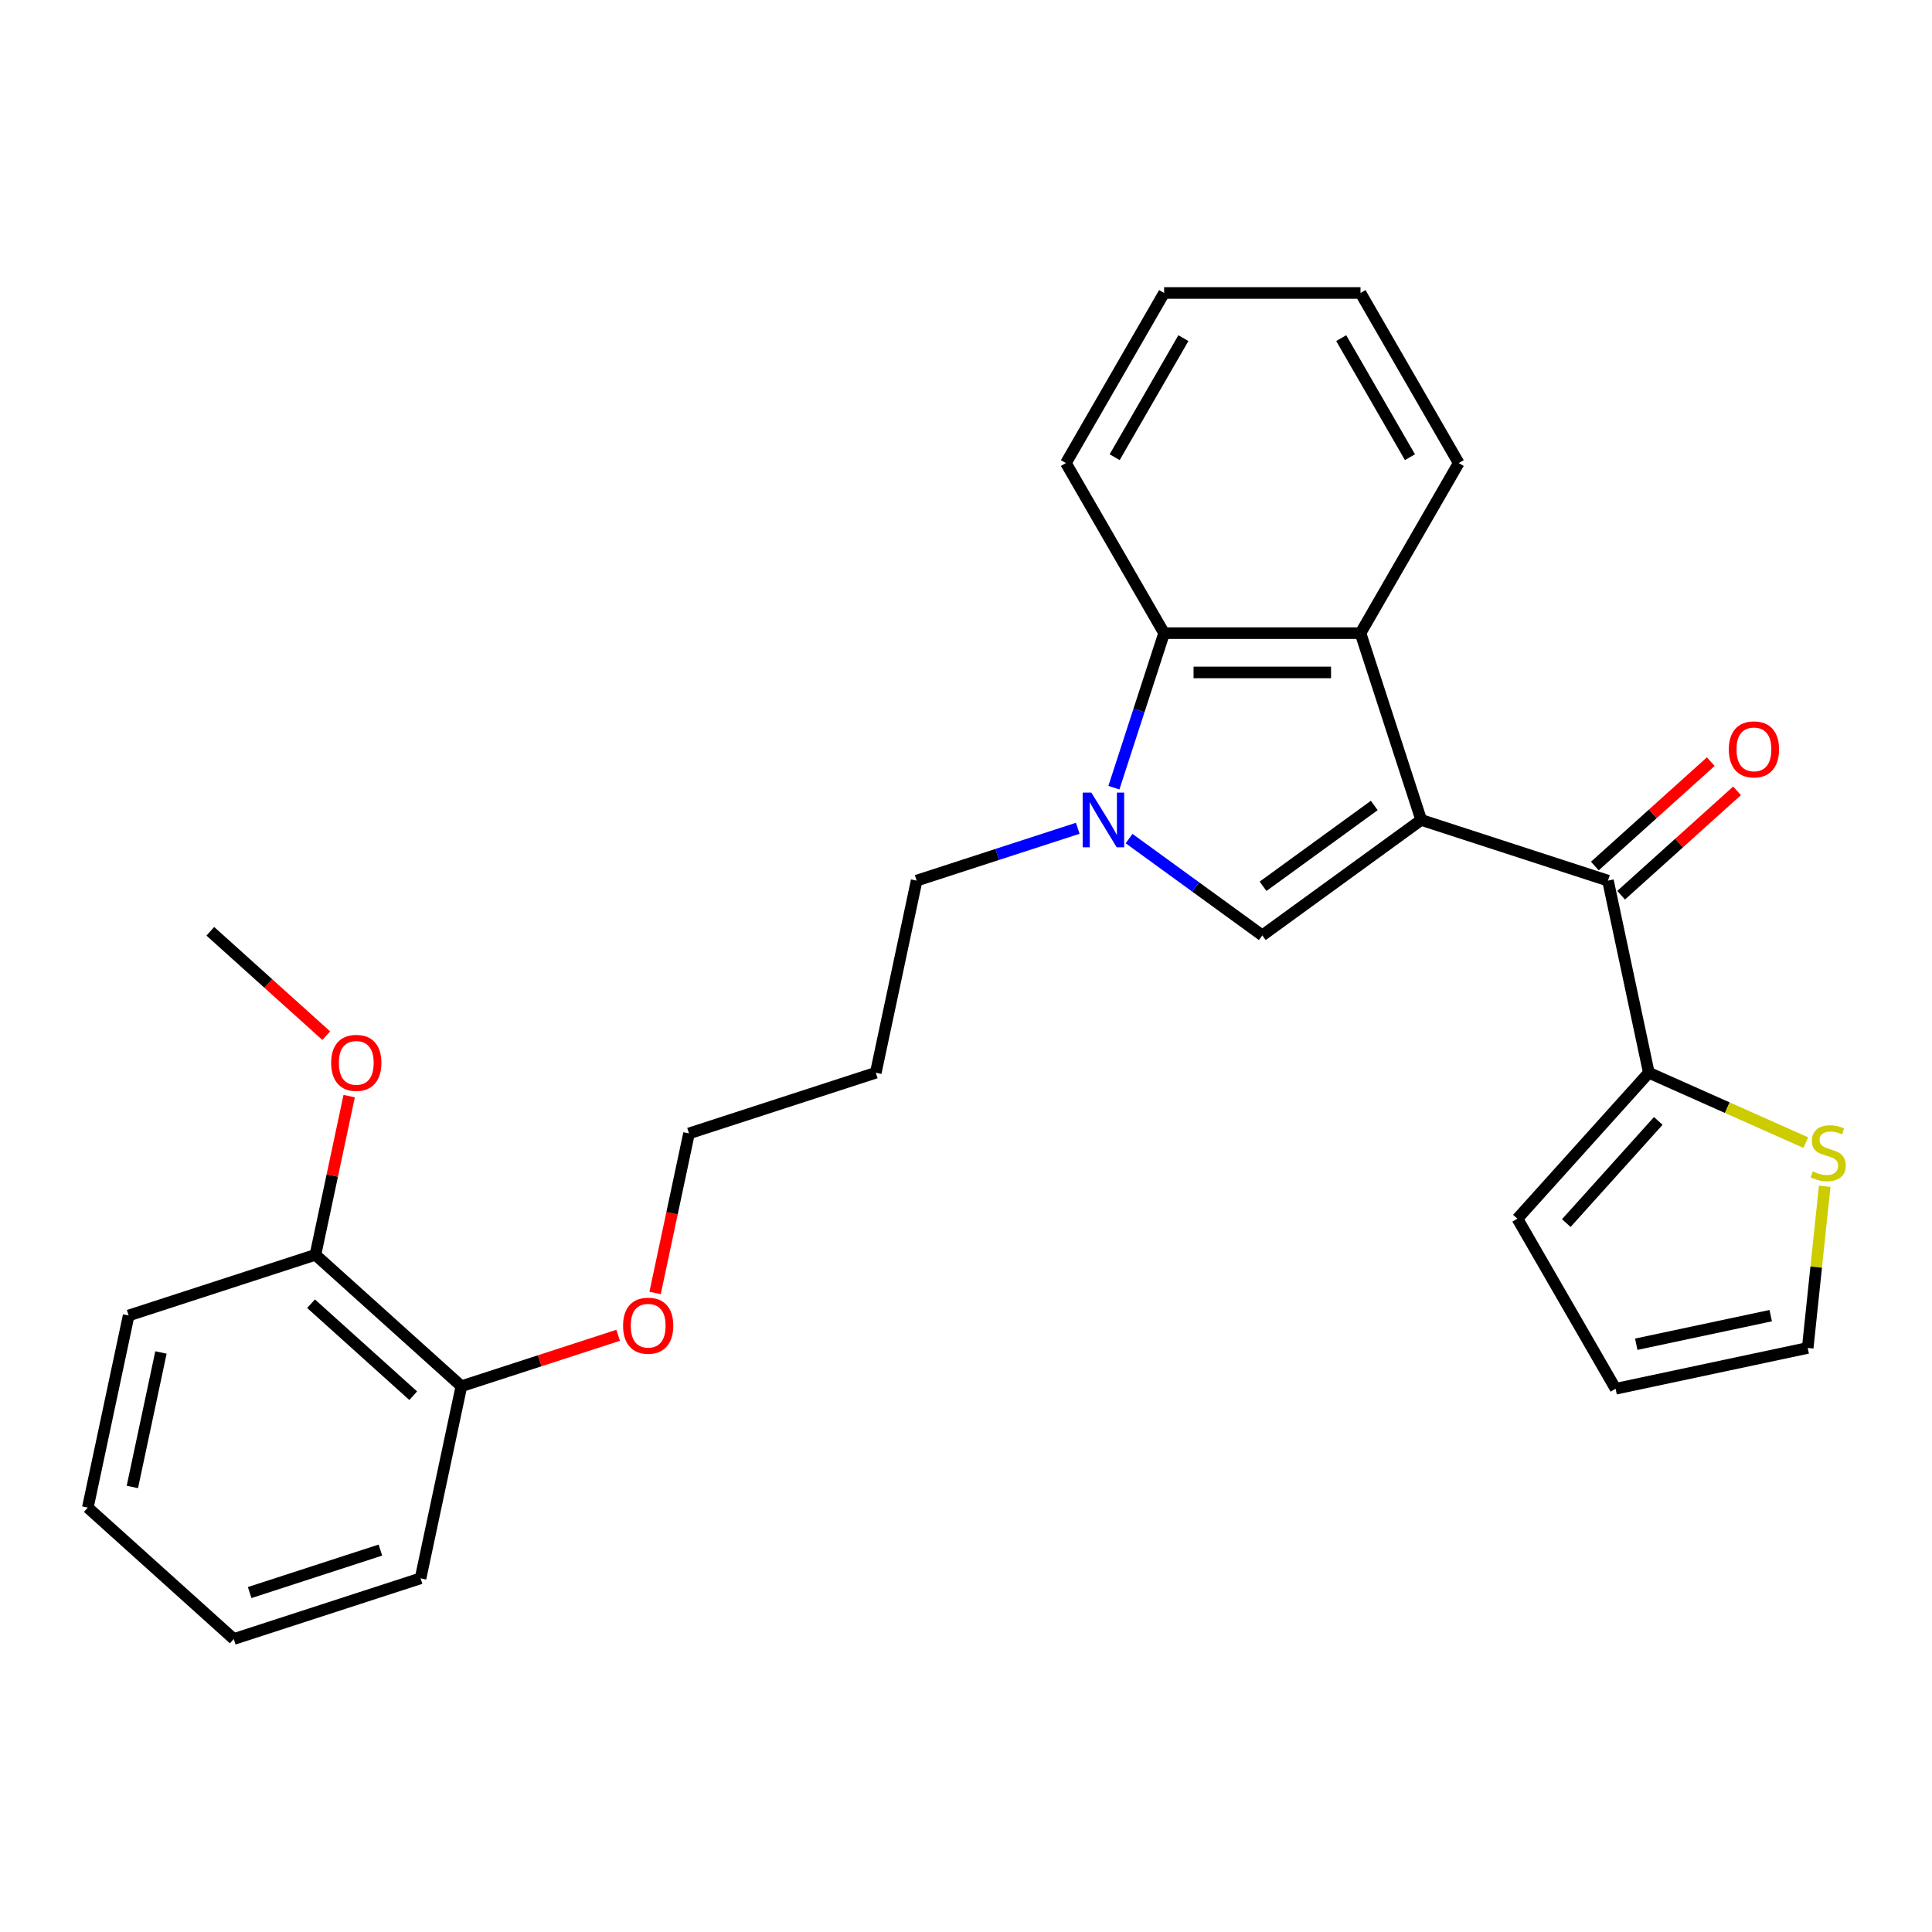 <?xml version='1.0' encoding='iso-8859-1'?>
<svg version='1.1' baseProfile='full'
              xmlns='http://www.w3.org/2000/svg'
                      xmlns:rdkit='http://www.rdkit.org/xml'
                      xmlns:xlink='http://www.w3.org/1999/xlink'
                  xml:space='preserve'
width='1000px' height='1000px' viewBox='0 0 1000 1000'>
<!-- END OF HEADER -->
<rect style='opacity:1.0;fill:#FFFFFF;stroke:none' width='1000' height='1000' x='0' y='0'> </rect>
<path class='bond-0' d='M 735.609,424.399 L 653.368,484.15' style='fill:none;fill-rule:evenodd;stroke:#000000;stroke-width:6px;stroke-linecap:butt;stroke-linejoin:miter;stroke-opacity:1' />
<path class='bond-0' d='M 711.322,416.913 L 653.754,458.739' style='fill:none;fill-rule:evenodd;stroke:#000000;stroke-width:6px;stroke-linecap:butt;stroke-linejoin:miter;stroke-opacity:1' />
<path class='bond-2' d='M 735.609,424.399 L 704.196,327.718' style='fill:none;fill-rule:evenodd;stroke:#000000;stroke-width:6px;stroke-linecap:butt;stroke-linejoin:miter;stroke-opacity:1' />
<path class='bond-3' d='M 735.609,424.399 L 832.289,455.812' style='fill:none;fill-rule:evenodd;stroke:#000000;stroke-width:6px;stroke-linecap:butt;stroke-linejoin:miter;stroke-opacity:1' />
<path class='bond-1' d='M 653.368,484.15 L 618.888,459.099' style='fill:none;fill-rule:evenodd;stroke:#000000;stroke-width:6px;stroke-linecap:butt;stroke-linejoin:miter;stroke-opacity:1' />
<path class='bond-1' d='M 618.888,459.099 L 584.408,434.048' style='fill:none;fill-rule:evenodd;stroke:#0000FF;stroke-width:6px;stroke-linecap:butt;stroke-linejoin:miter;stroke-opacity:1' />
<path class='bond-13' d='M 557.845,428.714 L 516.146,442.263' style='fill:none;fill-rule:evenodd;stroke:#0000FF;stroke-width:6px;stroke-linecap:butt;stroke-linejoin:miter;stroke-opacity:1' />
<path class='bond-13' d='M 516.146,442.263 L 474.446,455.812' style='fill:none;fill-rule:evenodd;stroke:#000000;stroke-width:6px;stroke-linecap:butt;stroke-linejoin:miter;stroke-opacity:1' />
<path class='bond-27' d='M 576.553,407.697 L 589.547,367.708' style='fill:none;fill-rule:evenodd;stroke:#0000FF;stroke-width:6px;stroke-linecap:butt;stroke-linejoin:miter;stroke-opacity:1' />
<path class='bond-27' d='M 589.547,367.708 L 602.54,327.718' style='fill:none;fill-rule:evenodd;stroke:#000000;stroke-width:6px;stroke-linecap:butt;stroke-linejoin:miter;stroke-opacity:1' />
<path class='bond-4' d='M 704.196,327.718 L 602.54,327.718' style='fill:none;fill-rule:evenodd;stroke:#000000;stroke-width:6px;stroke-linecap:butt;stroke-linejoin:miter;stroke-opacity:1' />
<path class='bond-4' d='M 688.947,348.049 L 617.788,348.049' style='fill:none;fill-rule:evenodd;stroke:#000000;stroke-width:6px;stroke-linecap:butt;stroke-linejoin:miter;stroke-opacity:1' />
<path class='bond-14' d='M 704.196,327.718 L 755.023,239.682' style='fill:none;fill-rule:evenodd;stroke:#000000;stroke-width:6px;stroke-linecap:butt;stroke-linejoin:miter;stroke-opacity:1' />
<path class='bond-5' d='M 832.289,455.812 L 853.425,555.246' style='fill:none;fill-rule:evenodd;stroke:#000000;stroke-width:6px;stroke-linecap:butt;stroke-linejoin:miter;stroke-opacity:1' />
<path class='bond-7' d='M 839.091,463.366 L 869.093,436.353' style='fill:none;fill-rule:evenodd;stroke:#000000;stroke-width:6px;stroke-linecap:butt;stroke-linejoin:miter;stroke-opacity:1' />
<path class='bond-7' d='M 869.093,436.353 L 899.095,409.339' style='fill:none;fill-rule:evenodd;stroke:#FF0000;stroke-width:6px;stroke-linecap:butt;stroke-linejoin:miter;stroke-opacity:1' />
<path class='bond-7' d='M 825.487,448.257 L 855.489,421.244' style='fill:none;fill-rule:evenodd;stroke:#000000;stroke-width:6px;stroke-linecap:butt;stroke-linejoin:miter;stroke-opacity:1' />
<path class='bond-7' d='M 855.489,421.244 L 885.491,394.23' style='fill:none;fill-rule:evenodd;stroke:#FF0000;stroke-width:6px;stroke-linecap:butt;stroke-linejoin:miter;stroke-opacity:1' />
<path class='bond-18' d='M 602.54,327.718 L 551.712,239.682' style='fill:none;fill-rule:evenodd;stroke:#000000;stroke-width:6px;stroke-linecap:butt;stroke-linejoin:miter;stroke-opacity:1' />
<path class='bond-6' d='M 853.425,555.246 L 894.047,573.333' style='fill:none;fill-rule:evenodd;stroke:#000000;stroke-width:6px;stroke-linecap:butt;stroke-linejoin:miter;stroke-opacity:1' />
<path class='bond-6' d='M 894.047,573.333 L 934.67,591.419' style='fill:none;fill-rule:evenodd;stroke:#CCCC00;stroke-width:6px;stroke-linecap:butt;stroke-linejoin:miter;stroke-opacity:1' />
<path class='bond-8' d='M 853.425,555.246 L 785.404,630.791' style='fill:none;fill-rule:evenodd;stroke:#000000;stroke-width:6px;stroke-linecap:butt;stroke-linejoin:miter;stroke-opacity:1' />
<path class='bond-8' d='M 858.33,580.182 L 810.716,633.063' style='fill:none;fill-rule:evenodd;stroke:#000000;stroke-width:6px;stroke-linecap:butt;stroke-linejoin:miter;stroke-opacity:1' />
<path class='bond-9' d='M 944.461,614.015 L 940.063,655.853' style='fill:none;fill-rule:evenodd;stroke:#CCCC00;stroke-width:6px;stroke-linecap:butt;stroke-linejoin:miter;stroke-opacity:1' />
<path class='bond-9' d='M 940.063,655.853 L 935.666,697.692' style='fill:none;fill-rule:evenodd;stroke:#000000;stroke-width:6px;stroke-linecap:butt;stroke-linejoin:miter;stroke-opacity:1' />
<path class='bond-10' d='M 785.404,630.791 L 836.231,718.827' style='fill:none;fill-rule:evenodd;stroke:#000000;stroke-width:6px;stroke-linecap:butt;stroke-linejoin:miter;stroke-opacity:1' />
<path class='bond-28' d='M 935.666,697.692 L 836.231,718.827' style='fill:none;fill-rule:evenodd;stroke:#000000;stroke-width:6px;stroke-linecap:butt;stroke-linejoin:miter;stroke-opacity:1' />
<path class='bond-28' d='M 916.523,680.975 L 846.92,695.77' style='fill:none;fill-rule:evenodd;stroke:#000000;stroke-width:6px;stroke-linecap:butt;stroke-linejoin:miter;stroke-opacity:1' />
<path class='bond-11' d='M 163.27,649.486 L 238.815,717.507' style='fill:none;fill-rule:evenodd;stroke:#000000;stroke-width:6px;stroke-linecap:butt;stroke-linejoin:miter;stroke-opacity:1' />
<path class='bond-11' d='M 160.998,674.798 L 213.879,722.413' style='fill:none;fill-rule:evenodd;stroke:#000000;stroke-width:6px;stroke-linecap:butt;stroke-linejoin:miter;stroke-opacity:1' />
<path class='bond-16' d='M 163.27,649.486 L 171.999,608.42' style='fill:none;fill-rule:evenodd;stroke:#000000;stroke-width:6px;stroke-linecap:butt;stroke-linejoin:miter;stroke-opacity:1' />
<path class='bond-16' d='M 171.999,608.42 L 180.728,567.353' style='fill:none;fill-rule:evenodd;stroke:#FF0000;stroke-width:6px;stroke-linecap:butt;stroke-linejoin:miter;stroke-opacity:1' />
<path class='bond-21' d='M 163.27,649.486 L 66.59,680.899' style='fill:none;fill-rule:evenodd;stroke:#000000;stroke-width:6px;stroke-linecap:butt;stroke-linejoin:miter;stroke-opacity:1' />
<path class='bond-12' d='M 238.815,717.507 L 279.384,704.325' style='fill:none;fill-rule:evenodd;stroke:#000000;stroke-width:6px;stroke-linecap:butt;stroke-linejoin:miter;stroke-opacity:1' />
<path class='bond-12' d='M 279.384,704.325 L 319.954,691.143' style='fill:none;fill-rule:evenodd;stroke:#FF0000;stroke-width:6px;stroke-linecap:butt;stroke-linejoin:miter;stroke-opacity:1' />
<path class='bond-20' d='M 238.815,717.507 L 217.68,816.941' style='fill:none;fill-rule:evenodd;stroke:#000000;stroke-width:6px;stroke-linecap:butt;stroke-linejoin:miter;stroke-opacity:1' />
<path class='bond-17' d='M 474.446,455.812 L 453.311,555.246' style='fill:none;fill-rule:evenodd;stroke:#000000;stroke-width:6px;stroke-linecap:butt;stroke-linejoin:miter;stroke-opacity:1' />
<path class='bond-23' d='M 755.023,239.682 L 704.196,151.646' style='fill:none;fill-rule:evenodd;stroke:#000000;stroke-width:6px;stroke-linecap:butt;stroke-linejoin:miter;stroke-opacity:1' />
<path class='bond-23' d='M 729.792,236.642 L 694.212,175.017' style='fill:none;fill-rule:evenodd;stroke:#000000;stroke-width:6px;stroke-linecap:butt;stroke-linejoin:miter;stroke-opacity:1' />
<path class='bond-15' d='M 339.079,669.232 L 347.855,627.946' style='fill:none;fill-rule:evenodd;stroke:#FF0000;stroke-width:6px;stroke-linecap:butt;stroke-linejoin:miter;stroke-opacity:1' />
<path class='bond-15' d='M 347.855,627.946 L 356.631,586.659' style='fill:none;fill-rule:evenodd;stroke:#000000;stroke-width:6px;stroke-linecap:butt;stroke-linejoin:miter;stroke-opacity:1' />
<path class='bond-22' d='M 168.864,536.058 L 138.862,509.045' style='fill:none;fill-rule:evenodd;stroke:#FF0000;stroke-width:6px;stroke-linecap:butt;stroke-linejoin:miter;stroke-opacity:1' />
<path class='bond-22' d='M 138.862,509.045 L 108.861,482.031' style='fill:none;fill-rule:evenodd;stroke:#000000;stroke-width:6px;stroke-linecap:butt;stroke-linejoin:miter;stroke-opacity:1' />
<path class='bond-19' d='M 453.311,555.246 L 356.631,586.659' style='fill:none;fill-rule:evenodd;stroke:#000000;stroke-width:6px;stroke-linecap:butt;stroke-linejoin:miter;stroke-opacity:1' />
<path class='bond-29' d='M 551.712,239.682 L 602.54,151.646' style='fill:none;fill-rule:evenodd;stroke:#000000;stroke-width:6px;stroke-linecap:butt;stroke-linejoin:miter;stroke-opacity:1' />
<path class='bond-29' d='M 576.944,236.642 L 612.523,175.017' style='fill:none;fill-rule:evenodd;stroke:#000000;stroke-width:6px;stroke-linecap:butt;stroke-linejoin:miter;stroke-opacity:1' />
<path class='bond-25' d='M 217.68,816.941 L 120.999,848.354' style='fill:none;fill-rule:evenodd;stroke:#000000;stroke-width:6px;stroke-linecap:butt;stroke-linejoin:miter;stroke-opacity:1' />
<path class='bond-25' d='M 196.895,802.317 L 129.219,824.306' style='fill:none;fill-rule:evenodd;stroke:#000000;stroke-width:6px;stroke-linecap:butt;stroke-linejoin:miter;stroke-opacity:1' />
<path class='bond-30' d='M 66.59,680.899 L 45.455,780.334' style='fill:none;fill-rule:evenodd;stroke:#000000;stroke-width:6px;stroke-linecap:butt;stroke-linejoin:miter;stroke-opacity:1' />
<path class='bond-30' d='M 83.306,700.042 L 68.512,769.646' style='fill:none;fill-rule:evenodd;stroke:#000000;stroke-width:6px;stroke-linecap:butt;stroke-linejoin:miter;stroke-opacity:1' />
<path class='bond-24' d='M 704.196,151.646 L 602.54,151.646' style='fill:none;fill-rule:evenodd;stroke:#000000;stroke-width:6px;stroke-linecap:butt;stroke-linejoin:miter;stroke-opacity:1' />
<path class='bond-26' d='M 120.999,848.354 L 45.455,780.334' style='fill:none;fill-rule:evenodd;stroke:#000000;stroke-width:6px;stroke-linecap:butt;stroke-linejoin:miter;stroke-opacity:1' />
<path  class='atom-2' d='M 564.867 410.239
L 574.147 425.239
Q 575.067 426.719, 576.547 429.399
Q 578.027 432.079, 578.107 432.239
L 578.107 410.239
L 581.867 410.239
L 581.867 438.559
L 577.987 438.559
L 568.027 422.159
Q 566.867 420.239, 565.627 418.039
Q 564.427 415.839, 564.067 415.159
L 564.067 438.559
L 560.387 438.559
L 560.387 410.239
L 564.867 410.239
' fill='#0000FF'/>
<path  class='atom-7' d='M 938.292 606.313
Q 938.612 606.433, 939.932 606.993
Q 941.252 607.553, 942.692 607.913
Q 944.172 608.233, 945.612 608.233
Q 948.292 608.233, 949.852 606.953
Q 951.412 605.633, 951.412 603.353
Q 951.412 601.793, 950.612 600.833
Q 949.852 599.873, 948.652 599.353
Q 947.452 598.833, 945.452 598.233
Q 942.932 597.473, 941.412 596.753
Q 939.932 596.033, 938.852 594.513
Q 937.812 592.993, 937.812 590.433
Q 937.812 586.873, 940.212 584.673
Q 942.652 582.473, 947.452 582.473
Q 950.732 582.473, 954.452 584.033
L 953.532 587.113
Q 950.132 585.713, 947.572 585.713
Q 944.812 585.713, 943.292 586.873
Q 941.772 587.993, 941.812 589.953
Q 941.812 591.473, 942.572 592.393
Q 943.372 593.313, 944.492 593.833
Q 945.652 594.353, 947.572 594.953
Q 950.132 595.753, 951.652 596.553
Q 953.172 597.353, 954.252 598.993
Q 955.372 600.593, 955.372 603.353
Q 955.372 607.273, 952.732 609.393
Q 950.132 611.473, 945.772 611.473
Q 943.252 611.473, 941.332 610.913
Q 939.452 610.393, 937.212 609.473
L 938.292 606.313
' fill='#CCCC00'/>
<path  class='atom-8' d='M 894.834 387.871
Q 894.834 381.071, 898.194 377.271
Q 901.554 373.471, 907.834 373.471
Q 914.114 373.471, 917.474 377.271
Q 920.834 381.071, 920.834 387.871
Q 920.834 394.751, 917.434 398.671
Q 914.034 402.551, 907.834 402.551
Q 901.594 402.551, 898.194 398.671
Q 894.834 394.791, 894.834 387.871
M 907.834 399.351
Q 912.154 399.351, 914.474 396.471
Q 916.834 393.551, 916.834 387.871
Q 916.834 382.311, 914.474 379.511
Q 912.154 376.671, 907.834 376.671
Q 903.514 376.671, 901.154 379.471
Q 898.834 382.271, 898.834 387.871
Q 898.834 393.591, 901.154 396.471
Q 903.514 399.351, 907.834 399.351
' fill='#FF0000'/>
<path  class='atom-16' d='M 322.495 686.174
Q 322.495 679.374, 325.855 675.574
Q 329.215 671.774, 335.495 671.774
Q 341.775 671.774, 345.135 675.574
Q 348.495 679.374, 348.495 686.174
Q 348.495 693.054, 345.095 696.974
Q 341.695 700.854, 335.495 700.854
Q 329.255 700.854, 325.855 696.974
Q 322.495 693.094, 322.495 686.174
M 335.495 697.654
Q 339.815 697.654, 342.135 694.774
Q 344.495 691.854, 344.495 686.174
Q 344.495 680.614, 342.135 677.814
Q 339.815 674.974, 335.495 674.974
Q 331.175 674.974, 328.815 677.774
Q 326.495 680.574, 326.495 686.174
Q 326.495 691.894, 328.815 694.774
Q 331.175 697.654, 335.495 697.654
' fill='#FF0000'/>
<path  class='atom-17' d='M 171.406 550.132
Q 171.406 543.332, 174.766 539.532
Q 178.126 535.732, 184.406 535.732
Q 190.686 535.732, 194.046 539.532
Q 197.406 543.332, 197.406 550.132
Q 197.406 557.012, 194.006 560.932
Q 190.606 564.812, 184.406 564.812
Q 178.166 564.812, 174.766 560.932
Q 171.406 557.052, 171.406 550.132
M 184.406 561.612
Q 188.726 561.612, 191.046 558.732
Q 193.406 555.812, 193.406 550.132
Q 193.406 544.572, 191.046 541.772
Q 188.726 538.932, 184.406 538.932
Q 180.086 538.932, 177.726 541.732
Q 175.406 544.532, 175.406 550.132
Q 175.406 555.852, 177.726 558.732
Q 180.086 561.612, 184.406 561.612
' fill='#FF0000'/>
</svg>
